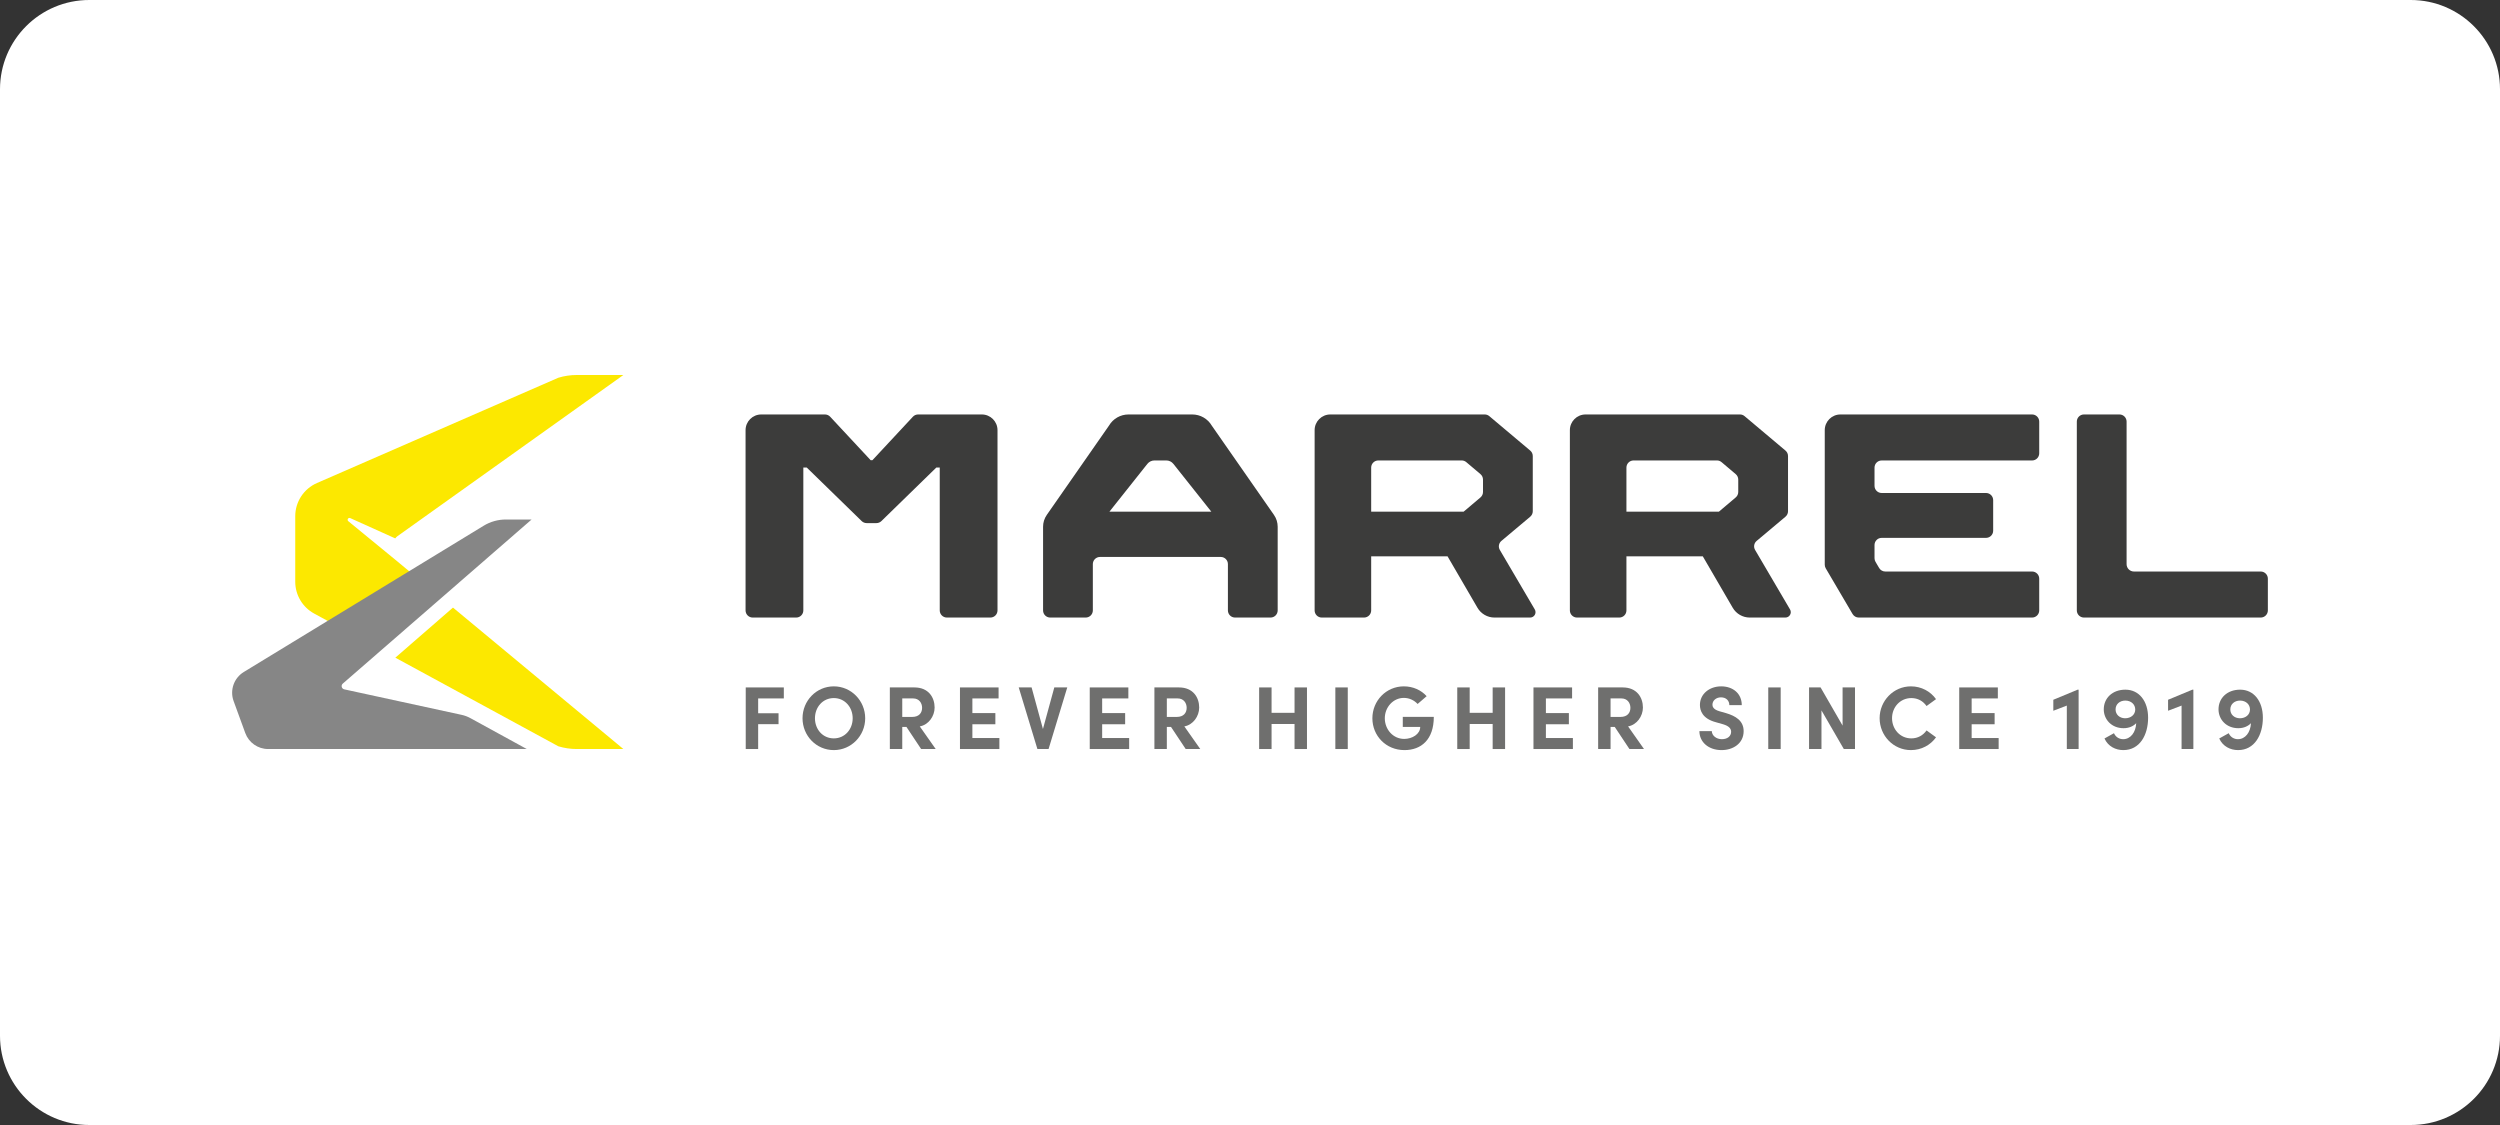 <svg xmlns="http://www.w3.org/2000/svg" width="280" height="126" viewBox="0 0 280 126" fill="none"><rect x="0" y="0" width="280" height="126" fill="#333333" stroke="none"/><path d="M0 10C0 4.477 4.477 0 10 0H270C275.523 0 280 4.477 280 10V116C280 121.523 275.523 126 270 126H10C4.477 126 0 121.523 0 116V10Z" fill="white"></path><path d="M35.188 68.72L38.039 70.27L46.899 64.868L44.237 62.659L39.012 58.376C38.825 58.223 39.008 57.928 39.228 58.028L44.267 60.3C44.337 60.208 44.417 60.121 44.514 60.052L69.818 42H64.59C63.893 42 63.199 42.103 62.532 42.307L35.504 54.097C34.024 54.742 33.067 56.203 33.067 57.818V65.153C33.067 66.641 33.881 68.009 35.188 68.72Z" fill="#FCE800"></path><path d="M44.277 73.66L62.532 83.584C63.199 83.787 63.893 83.891 64.59 83.891H69.818L50.733 68.05L44.277 73.66Z" fill="#FCE800"></path><path d="M38.393 76.563L59.54 58.184H56.662C55.782 58.184 54.919 58.426 54.167 58.885L27.306 75.262C26.198 75.938 25.72 77.302 26.165 78.521L27.471 82.1C27.863 83.175 28.885 83.891 30.03 83.891L58.999 83.89L52.687 80.432C52.376 80.261 52.041 80.136 51.693 80.061L38.557 77.207C38.259 77.142 38.162 76.764 38.393 76.563Z" fill="#868686"></path><path d="M253.2 64.01H239C238.546 64.01 238.178 63.642 238.178 63.188V47.219C238.178 46.777 237.82 46.419 237.378 46.419H233.404C232.962 46.419 232.604 46.777 232.604 47.219V68.366C232.604 68.808 232.962 69.166 233.404 69.166H253.2C253.642 69.166 254 68.808 254 68.366V64.81C254 64.369 253.642 64.01 253.2 64.01Z" fill="#3C3C3B"></path><path d="M196.57 61.592C196.374 61.258 196.447 60.832 196.743 60.584L199.973 57.871C200.154 57.719 200.258 57.495 200.258 57.259V51.076C200.258 50.84 200.154 50.616 199.973 50.464L195.39 46.607C195.246 46.485 195.064 46.419 194.875 46.419H177.585C176.614 46.419 175.826 47.206 175.826 48.178V68.366C175.826 68.808 176.184 69.166 176.626 69.166H181.36C181.802 69.166 182.16 68.808 182.16 68.366V62.31H190.714L194.064 68.068C194.46 68.748 195.187 69.166 195.974 69.166H199.964C200.43 69.166 200.721 68.659 200.484 68.257L196.57 61.592ZM194.684 55.101C194.684 55.336 194.581 55.559 194.401 55.712L192.519 57.305H182.16V52.37C182.16 51.928 182.518 51.57 182.96 51.57H192.297C192.486 51.57 192.669 51.637 192.814 51.76L194.401 53.103C194.581 53.255 194.684 53.479 194.684 53.714V55.101Z" fill="#3C3C3B"></path><path d="M167.981 61.592C167.786 61.258 167.859 60.832 168.155 60.584L171.385 57.871C171.566 57.719 171.67 57.495 171.67 57.259V51.076C171.67 50.84 171.566 50.616 171.385 50.464L166.802 46.607C166.658 46.485 166.476 46.419 166.287 46.419H148.997C148.026 46.419 147.238 47.206 147.238 48.178V68.366C147.238 68.808 147.596 69.166 148.038 69.166H152.772C153.214 69.166 153.572 68.808 153.572 68.366V62.31H162.126L165.476 68.068C165.872 68.748 166.599 69.166 167.385 69.166H171.376C171.842 69.166 172.132 68.659 171.896 68.257L167.981 61.592ZM166.096 55.101C166.096 55.336 165.993 55.559 165.813 55.712L163.93 57.305H153.572V52.37C153.572 51.928 153.93 51.57 154.372 51.57H163.708C163.898 51.57 164.081 51.637 164.225 51.76L165.813 53.103C165.993 53.255 166.096 53.479 166.096 53.714V55.101Z" fill="#3C3C3B"></path><path d="M135.718 47.669C135.263 46.895 134.432 46.419 133.533 46.419H126.391C125.493 46.419 124.661 46.895 124.207 47.669L117.242 57.667C116.97 58.057 116.824 58.522 116.824 58.997V68.366C116.824 68.808 117.182 69.166 117.624 69.166H121.598C122.04 69.166 122.398 68.808 122.398 68.366V63.179C122.398 62.737 122.756 62.379 123.198 62.379H136.726C137.168 62.379 137.526 62.737 137.526 63.179V68.366C137.526 68.808 137.884 69.166 138.326 69.166H142.3C142.742 69.166 143.1 68.808 143.1 68.366V58.997C143.1 58.522 142.954 58.057 142.682 57.667L135.718 47.669ZM124.257 57.305L128.506 51.953C128.698 51.711 128.989 51.57 129.298 51.57H130.626C130.935 51.57 131.226 51.711 131.418 51.953L135.667 57.305H124.257Z" fill="#3C3C3B"></path><path d="M227.593 46.419H206.131C205.159 46.419 204.372 47.206 204.372 48.178V63.246C204.372 63.388 204.41 63.528 204.482 63.651L207.489 68.771C207.633 69.016 207.895 69.166 208.179 69.166H227.593C228.035 69.166 228.393 68.808 228.393 68.366V64.81C228.393 64.369 228.035 64.01 227.593 64.01H211.153C210.869 64.01 210.607 63.86 210.463 63.615L210.056 62.923C209.984 62.8 209.946 62.66 209.946 62.518V61.041C209.946 60.599 210.304 60.241 210.746 60.241H222.435C222.877 60.241 223.235 59.883 223.235 59.441V56.015C223.235 55.573 222.877 55.215 222.435 55.215H210.746C210.304 55.215 209.946 54.856 209.946 54.414V52.373C209.946 51.931 210.304 51.573 210.746 51.573H227.593C228.035 51.573 228.393 51.215 228.393 50.773V47.219C228.393 46.777 228.035 46.419 227.593 46.419Z" fill="#3C3C3B"></path><path d="M109.962 46.419H102.83C102.608 46.419 102.396 46.511 102.245 46.673L97.712 51.541H97.512L92.979 46.673C92.828 46.511 92.616 46.419 92.394 46.419H85.262C84.291 46.419 83.503 47.206 83.503 48.178V68.366C83.503 68.808 83.861 69.166 84.303 69.166H89.173C89.614 69.166 89.973 68.808 89.973 68.366V52.366H90.357L96.508 58.361C96.658 58.507 96.858 58.588 97.067 58.588H98.157C98.366 58.588 98.566 58.507 98.716 58.361L104.867 52.366H105.251V68.366C105.251 68.808 105.61 69.166 106.051 69.166H110.921C111.363 69.166 111.721 68.808 111.721 68.366V48.178C111.721 47.206 110.933 46.419 109.962 46.419Z" fill="#3C3C3B"></path><path d="M87.788 78.224H84.914V79.885H87.197V81.107H84.914V83.891H83.522V76.992H87.788V78.224Z" fill="#6F6F6E"></path><path d="M89.883 80.447C89.883 78.484 91.425 76.872 93.388 76.872C95.34 76.872 96.902 78.484 96.902 80.447C96.902 82.399 95.34 84.011 93.388 84.011C91.425 84.011 89.883 82.399 89.883 80.447ZM95.5 80.447C95.5 79.205 94.619 78.184 93.388 78.184C92.146 78.184 91.275 79.205 91.275 80.447C91.275 81.688 92.146 82.699 93.388 82.699C94.619 82.699 95.5 81.688 95.5 80.447Z" fill="#6F6F6E"></path><path d="M103.166 83.891L101.523 81.418H101.053V83.891H99.662V76.992H102.415C103.997 76.992 104.677 78.114 104.677 79.245C104.677 80.226 103.987 81.187 103.015 81.357L104.798 83.891H103.166ZM101.053 78.224V80.296H102.164C102.946 80.296 103.275 79.826 103.275 79.275C103.275 78.724 102.925 78.224 102.275 78.224H101.053Z" fill="#6F6F6E"></path><path d="M108.907 82.659H111.931V83.891H107.516V76.992H111.841V78.224H108.907V79.866H111.481V81.117H108.907V82.659Z" fill="#6F6F6E"></path><path d="M118.082 76.992H119.533L117.44 83.891H116.189L114.097 76.992H115.539L116.81 81.648L118.082 76.992Z" fill="#6F6F6E"></path><path d="M123.442 82.659H126.466V83.891H122.051V76.992H126.376V78.224H123.442V79.866H126.016V81.117H123.442V82.659Z" fill="#6F6F6E"></path><path d="M132.798 83.891L131.155 81.418H130.685V83.891H129.294V76.992H132.047C133.628 76.992 134.309 78.114 134.309 79.245C134.309 80.226 133.619 81.187 132.647 81.357L134.43 83.891H132.798ZM130.685 78.224V80.296H131.796C132.578 80.296 132.907 79.826 132.907 79.275C132.907 78.724 132.557 78.224 131.907 78.224H130.685Z" fill="#6F6F6E"></path><path d="M144.989 76.992H146.381V83.891H144.989V81.087H142.416V83.891H141.024V76.992H142.416V79.836H144.989V76.992Z" fill="#6F6F6E"></path><path d="M149.559 83.891V76.992H150.95V83.891H149.559Z" fill="#6F6F6E"></path><path d="M153.707 80.447C153.707 78.484 155.249 76.872 157.231 76.872C158.273 76.872 159.184 77.303 159.784 77.973L158.773 78.845C158.383 78.424 157.832 78.164 157.231 78.164C156.03 78.164 155.098 79.215 155.098 80.447C155.098 81.678 156.01 82.759 157.271 82.759C158.172 82.759 159.063 82.219 159.063 81.418H157.112V80.286H160.586C160.586 82.84 159.174 84.011 157.302 84.011C155.219 84.011 153.707 82.399 153.707 80.447Z" fill="#6F6F6E"></path><path d="M167.178 76.992H168.57V83.891H167.178V81.087H164.605V83.891H163.213V76.992H164.605V79.836H167.178V76.992Z" fill="#6F6F6E"></path><path d="M173.14 82.659H176.164V83.891H171.749V76.992H176.074V78.224H173.14V79.866H175.714V81.117H173.14V82.659Z" fill="#6F6F6E"></path><path d="M182.496 83.891L180.853 81.418H180.383V83.891H178.992V76.992H181.745C183.326 76.992 184.007 78.114 184.007 79.245C184.007 80.226 183.317 81.187 182.345 81.357L184.128 83.891H182.496ZM180.383 78.224V80.296H181.494C182.276 80.296 182.605 79.826 182.605 79.275C182.605 78.724 182.255 78.224 181.605 78.224H180.383Z" fill="#6F6F6E"></path><path d="M190.332 81.888H191.723C191.733 82.379 192.214 82.789 192.855 82.789C193.475 82.789 193.886 82.449 193.886 81.959C193.886 81.578 193.606 81.308 193.015 81.127L192.174 80.887C190.662 80.487 190.392 79.575 190.392 78.955C190.392 77.723 191.453 76.872 192.775 76.872C194.076 76.872 195.078 77.663 195.078 78.975H193.686C193.686 78.484 193.345 78.103 192.745 78.103C192.204 78.103 191.794 78.464 191.794 78.925C191.794 79.094 191.844 79.445 192.565 79.656L193.335 79.876C194.376 80.186 195.288 80.717 195.288 81.888C195.288 83.26 194.116 84.011 192.815 84.011C191.343 84.011 190.332 83.1 190.332 81.888Z" fill="#6F6F6E"></path><path d="M198.045 83.891V76.992H199.436V83.891H198.045Z" fill="#6F6F6E"></path><path d="M206.369 76.992H207.76V83.891H206.508L204.005 79.566V83.891H202.614V76.992H203.905L206.369 81.267V76.992Z" fill="#6F6F6E"></path><path d="M210.518 80.436C210.518 78.494 212.069 76.872 214.022 76.872C215.193 76.872 216.214 77.433 216.835 78.304L215.774 79.075C215.384 78.524 214.803 78.184 214.072 78.184C212.82 78.184 211.909 79.205 211.909 80.436C211.909 81.668 212.811 82.699 214.062 82.699C214.803 82.699 215.384 82.359 215.774 81.808L216.835 82.579C216.214 83.45 215.193 84.011 214.022 84.011C212.069 84.011 210.518 82.399 210.518 80.436Z" fill="#6F6F6E"></path><path d="M220.824 82.659H223.848V83.891H219.433V76.992H223.758V78.224H220.824V79.866H223.397V81.117H220.824V82.659Z" fill="#6F6F6E"></path><path d="M232.696 77.243H232.805V83.891H231.484V79.025L229.972 79.605V78.374L232.696 77.243Z" fill="#6F6F6E"></path><path d="M240.588 80.386C240.588 82.329 239.647 84.011 237.815 84.011C236.953 84.011 236.103 83.6 235.702 82.71L236.764 82.119C236.964 82.569 237.374 82.789 237.795 82.789C238.616 82.789 239.206 82.038 239.256 80.997C238.936 81.328 238.466 81.558 237.835 81.558C236.503 81.558 235.622 80.587 235.622 79.445C235.622 78.194 236.584 77.243 238.045 77.243C239.577 77.243 240.588 78.524 240.588 80.386ZM239.147 79.475C239.147 78.894 238.696 78.474 238.045 78.464C237.404 78.464 236.944 78.874 236.944 79.455C236.944 80.026 237.385 80.436 238.005 80.447C238.666 80.447 239.137 80.046 239.147 79.475Z" fill="#6F6F6E"></path><path d="M245.548 77.243H245.657V83.891H244.336V79.025L242.824 79.605V78.374L245.548 77.243Z" fill="#6F6F6E"></path><path d="M253.441 80.386C253.441 82.329 252.499 84.011 250.667 84.011C249.805 84.011 248.954 83.6 248.554 82.71L249.616 82.119C249.816 82.569 250.226 82.789 250.647 82.789C251.467 82.789 252.058 82.038 252.108 80.997C251.788 81.328 251.318 81.558 250.687 81.558C249.355 81.558 248.474 80.587 248.474 79.445C248.474 78.194 249.436 77.243 250.897 77.243C252.429 77.243 253.441 78.524 253.441 80.386ZM251.999 79.475C251.999 78.894 251.548 78.474 250.897 78.464C250.256 78.464 249.796 78.874 249.796 79.455C249.796 80.026 250.236 80.436 250.857 80.447C251.517 80.447 251.989 80.046 251.999 79.475Z" fill="#6F6F6E"></path></svg>